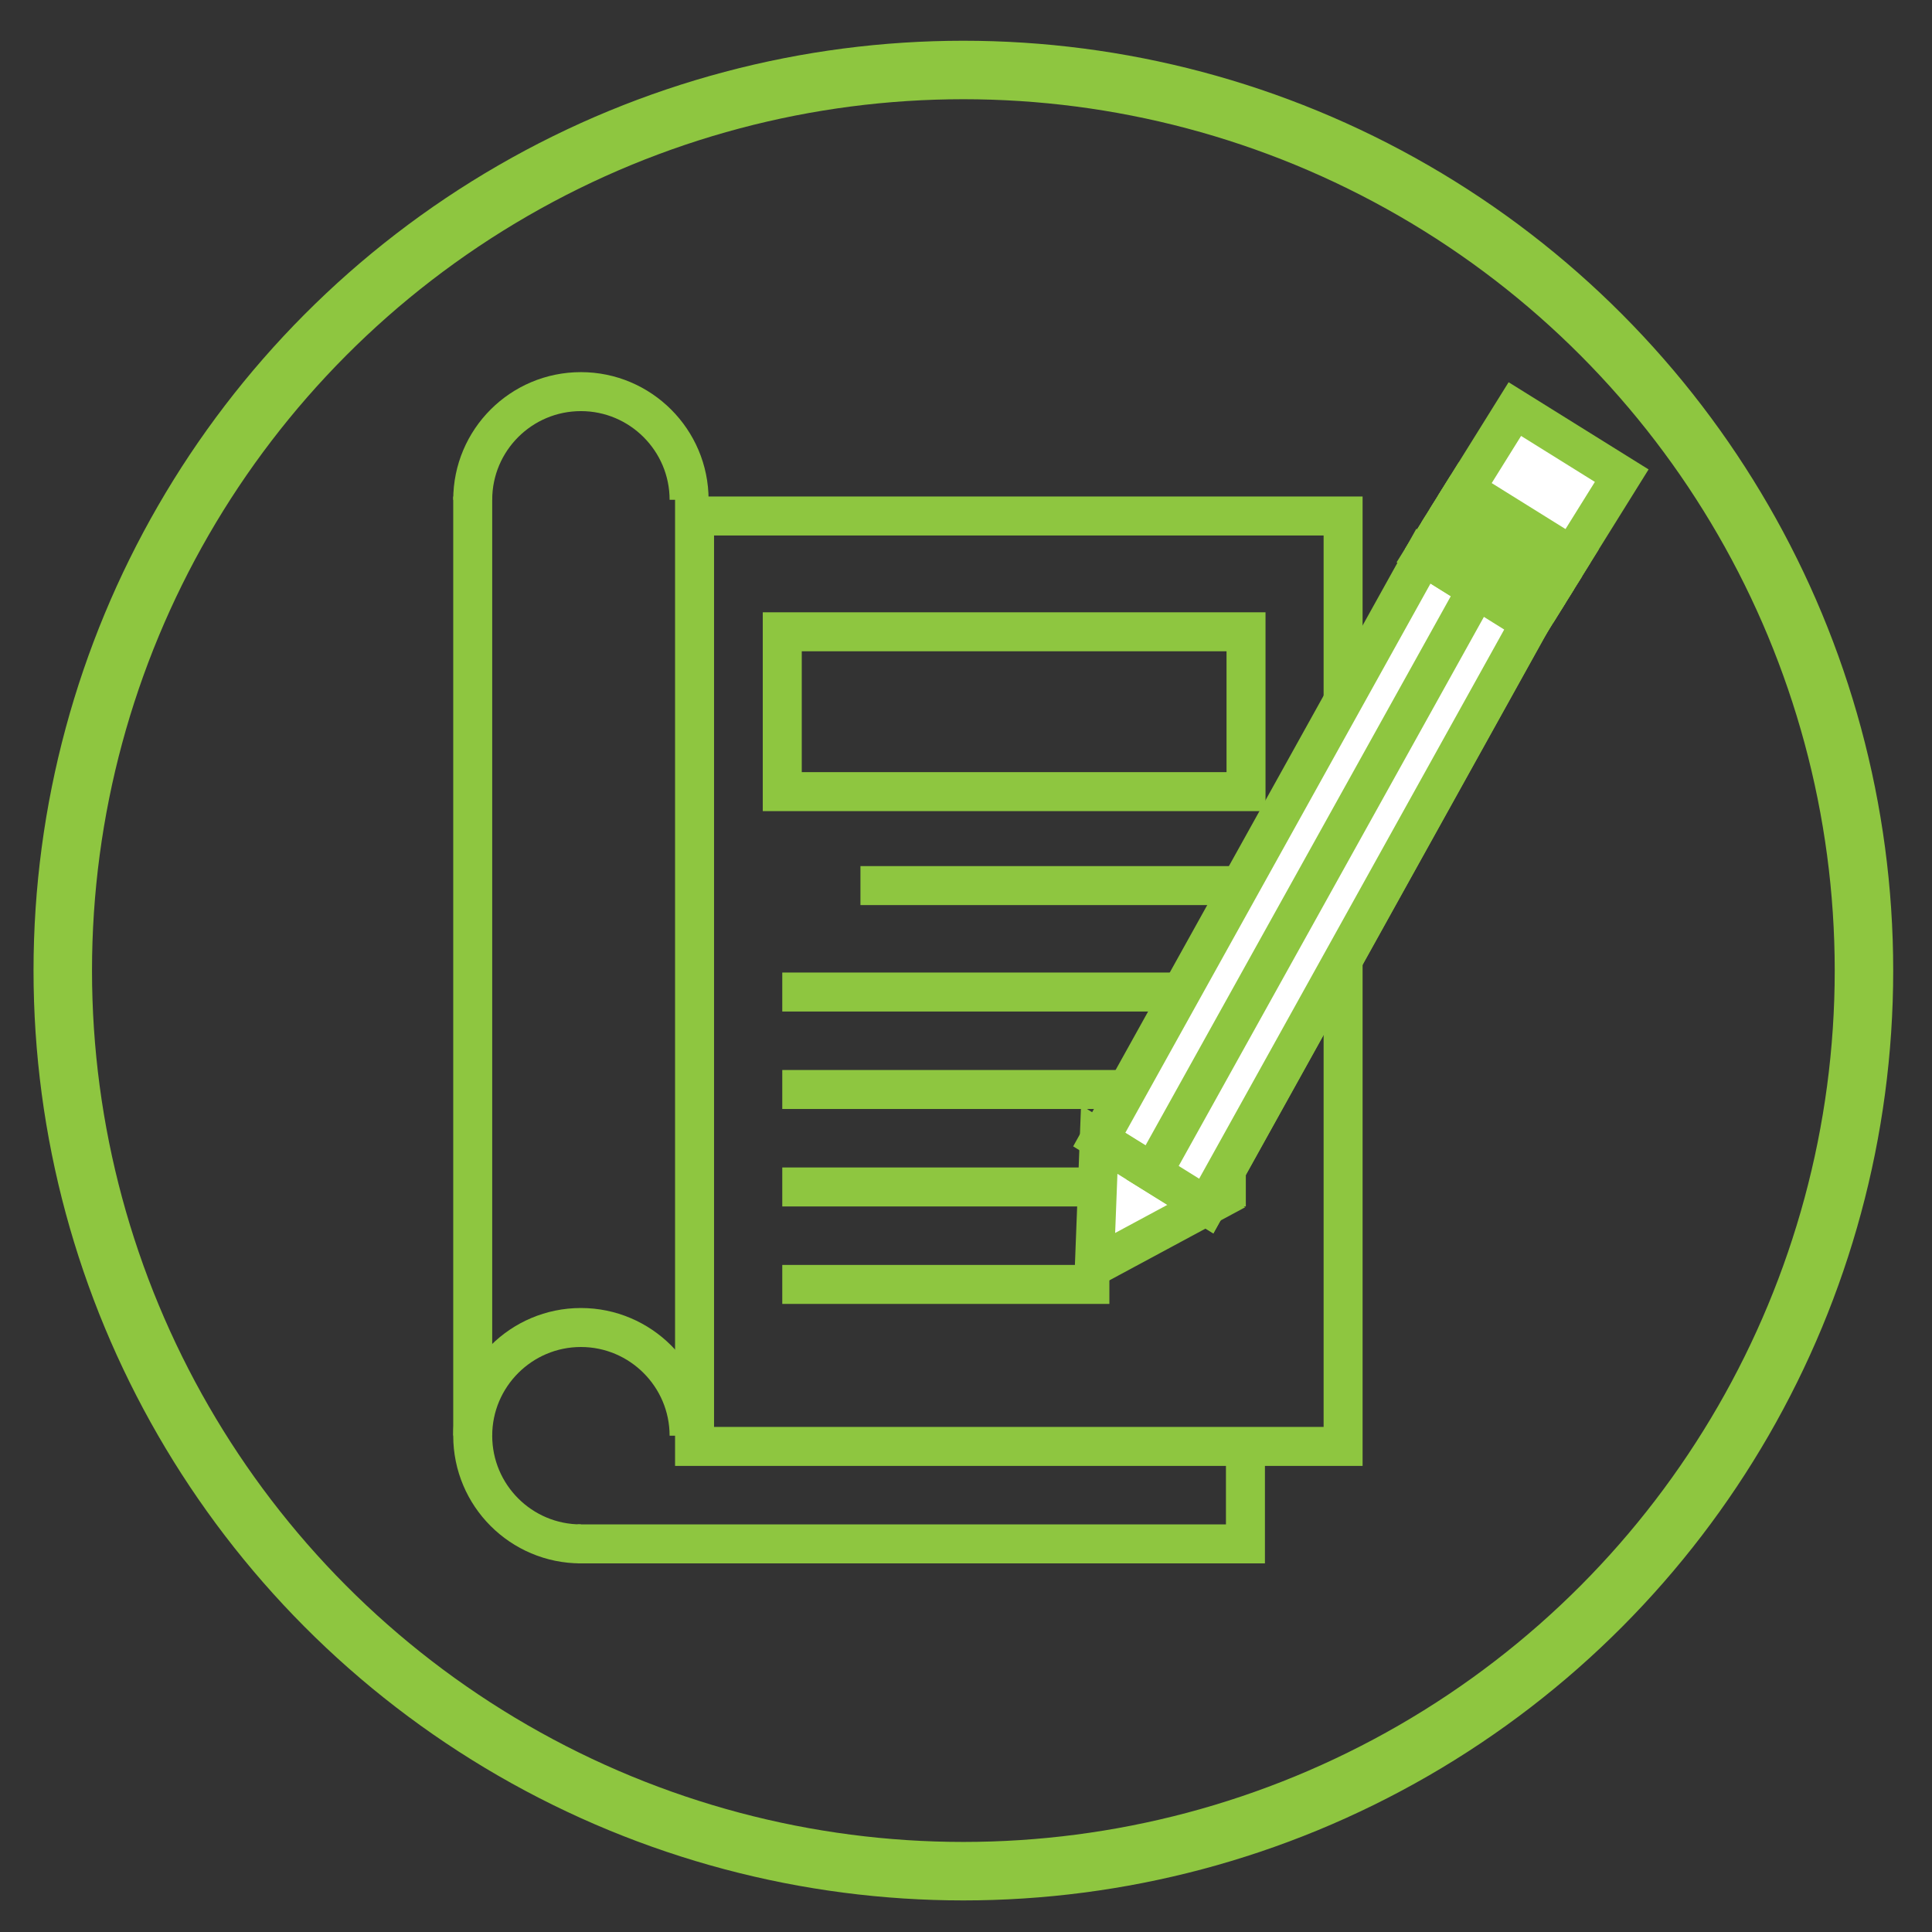 <?xml version="1.0" encoding="UTF-8"?>
<svg id="Layer_3" data-name="Layer 3" xmlns="http://www.w3.org/2000/svg" version="1.1" viewBox="0 0 99.11 99.11">
  <rect x="0" y="0" width="99.11" height="99.11" fill="#333333" stroke="none"/>
  <defs>
    <style>
      .cls-1, .cls-2 {
        stroke-width: 2px;
      }

      .cls-1, .cls-2, .cls-3 {
        stroke: #8ec640;
        stroke-miterlimit: 10;
      }

      .cls-1, .cls-3 {
        fill: none;
      }

      .cls-2 {
        fill: #fff;
      }

      .cls-3 {
        stroke-width: 3px;
      }
    </style>
  </defs>
  <circle class="cls-3" cx="49.42" cy="49.79" r="46.2"/>
  <rect class="cls-1" x="35.63" y="26.47" width="33.27" height="47.73"/>
  <rect class="cls-1" x="40.13" y="32.41" width="23.79" height="8.2"/>
  <line class="cls-1" x1="44.14" y1="45.43" x2="63.91" y2="45.43"/>
  <line class="cls-1" x1="40.13" y1="50.89" x2="63.91" y2="50.89"/>
  <line class="cls-1" x1="40.13" y1="55.89" x2="63.91" y2="55.89"/>
  <line class="cls-1" x1="40.13" y1="60.89" x2="63.91" y2="60.89"/>
  <line class="cls-1" x1="40.13" y1="65.89" x2="56.91" y2="65.89"/>
  <polyline class="cls-1" points="63.89 74.2 63.89 79.2 29.63 79.2"/>
  <path class="cls-1" d="M29.8,79.2c-3.07,0-5.55-2.49-5.55-5.55s2.49-5.55,5.55-5.55,5.55,2.49,5.55,5.55"/>
  <path class="cls-1" d="M24.25,25.64c0-3.07,2.49-5.55,5.55-5.55s5.55,2.49,5.55,5.55"/>
  <line class="cls-1" x1="24.25" y1="25.47" x2="24.25" y2="73.64"/>
  <g>
    <polygon class="cls-2" points="61.88 61.87 56.39 58.46 73.02 28.53 78.5 31.95 61.88 61.87"/>
    <rect class="cls-2" x="72.74" y="29.49" width="6.46" height=".81" transform="translate(27.3 -35.65) rotate(31.92)"/>
    <rect class="cls-2" x="73.17" y="28.8" width="6.46" height=".81" transform="translate(27 -35.98) rotate(31.92)"/>
    <rect class="cls-2" x="73.6" y="28.12" width="6.46" height=".81" transform="translate(26.7 -36.31) rotate(31.92)"/>
    <rect class="cls-2" x="74.02" y="27.43" width="6.46" height=".81" transform="translate(26.4 -36.64) rotate(31.92)"/>
    <rect class="cls-2" x="74.45" y="26.75" width="6.46" height=".81" transform="translate(26.1 -36.97) rotate(31.92)"/>
    <rect class="cls-2" x="75.94" y="22.33" width="6.46" height="4.85" transform="translate(25.06 -38.12) rotate(31.92)"/>
    <polygon class="cls-2" points="56.14 64.96 56.39 58.46 61.88 61.87 56.14 64.96"/>
    <polygon class="cls-2" points="61.88 61.87 59.13 60.16 75.76 30.24 78.5 31.95 61.88 61.87"/>
  </g>
</svg>